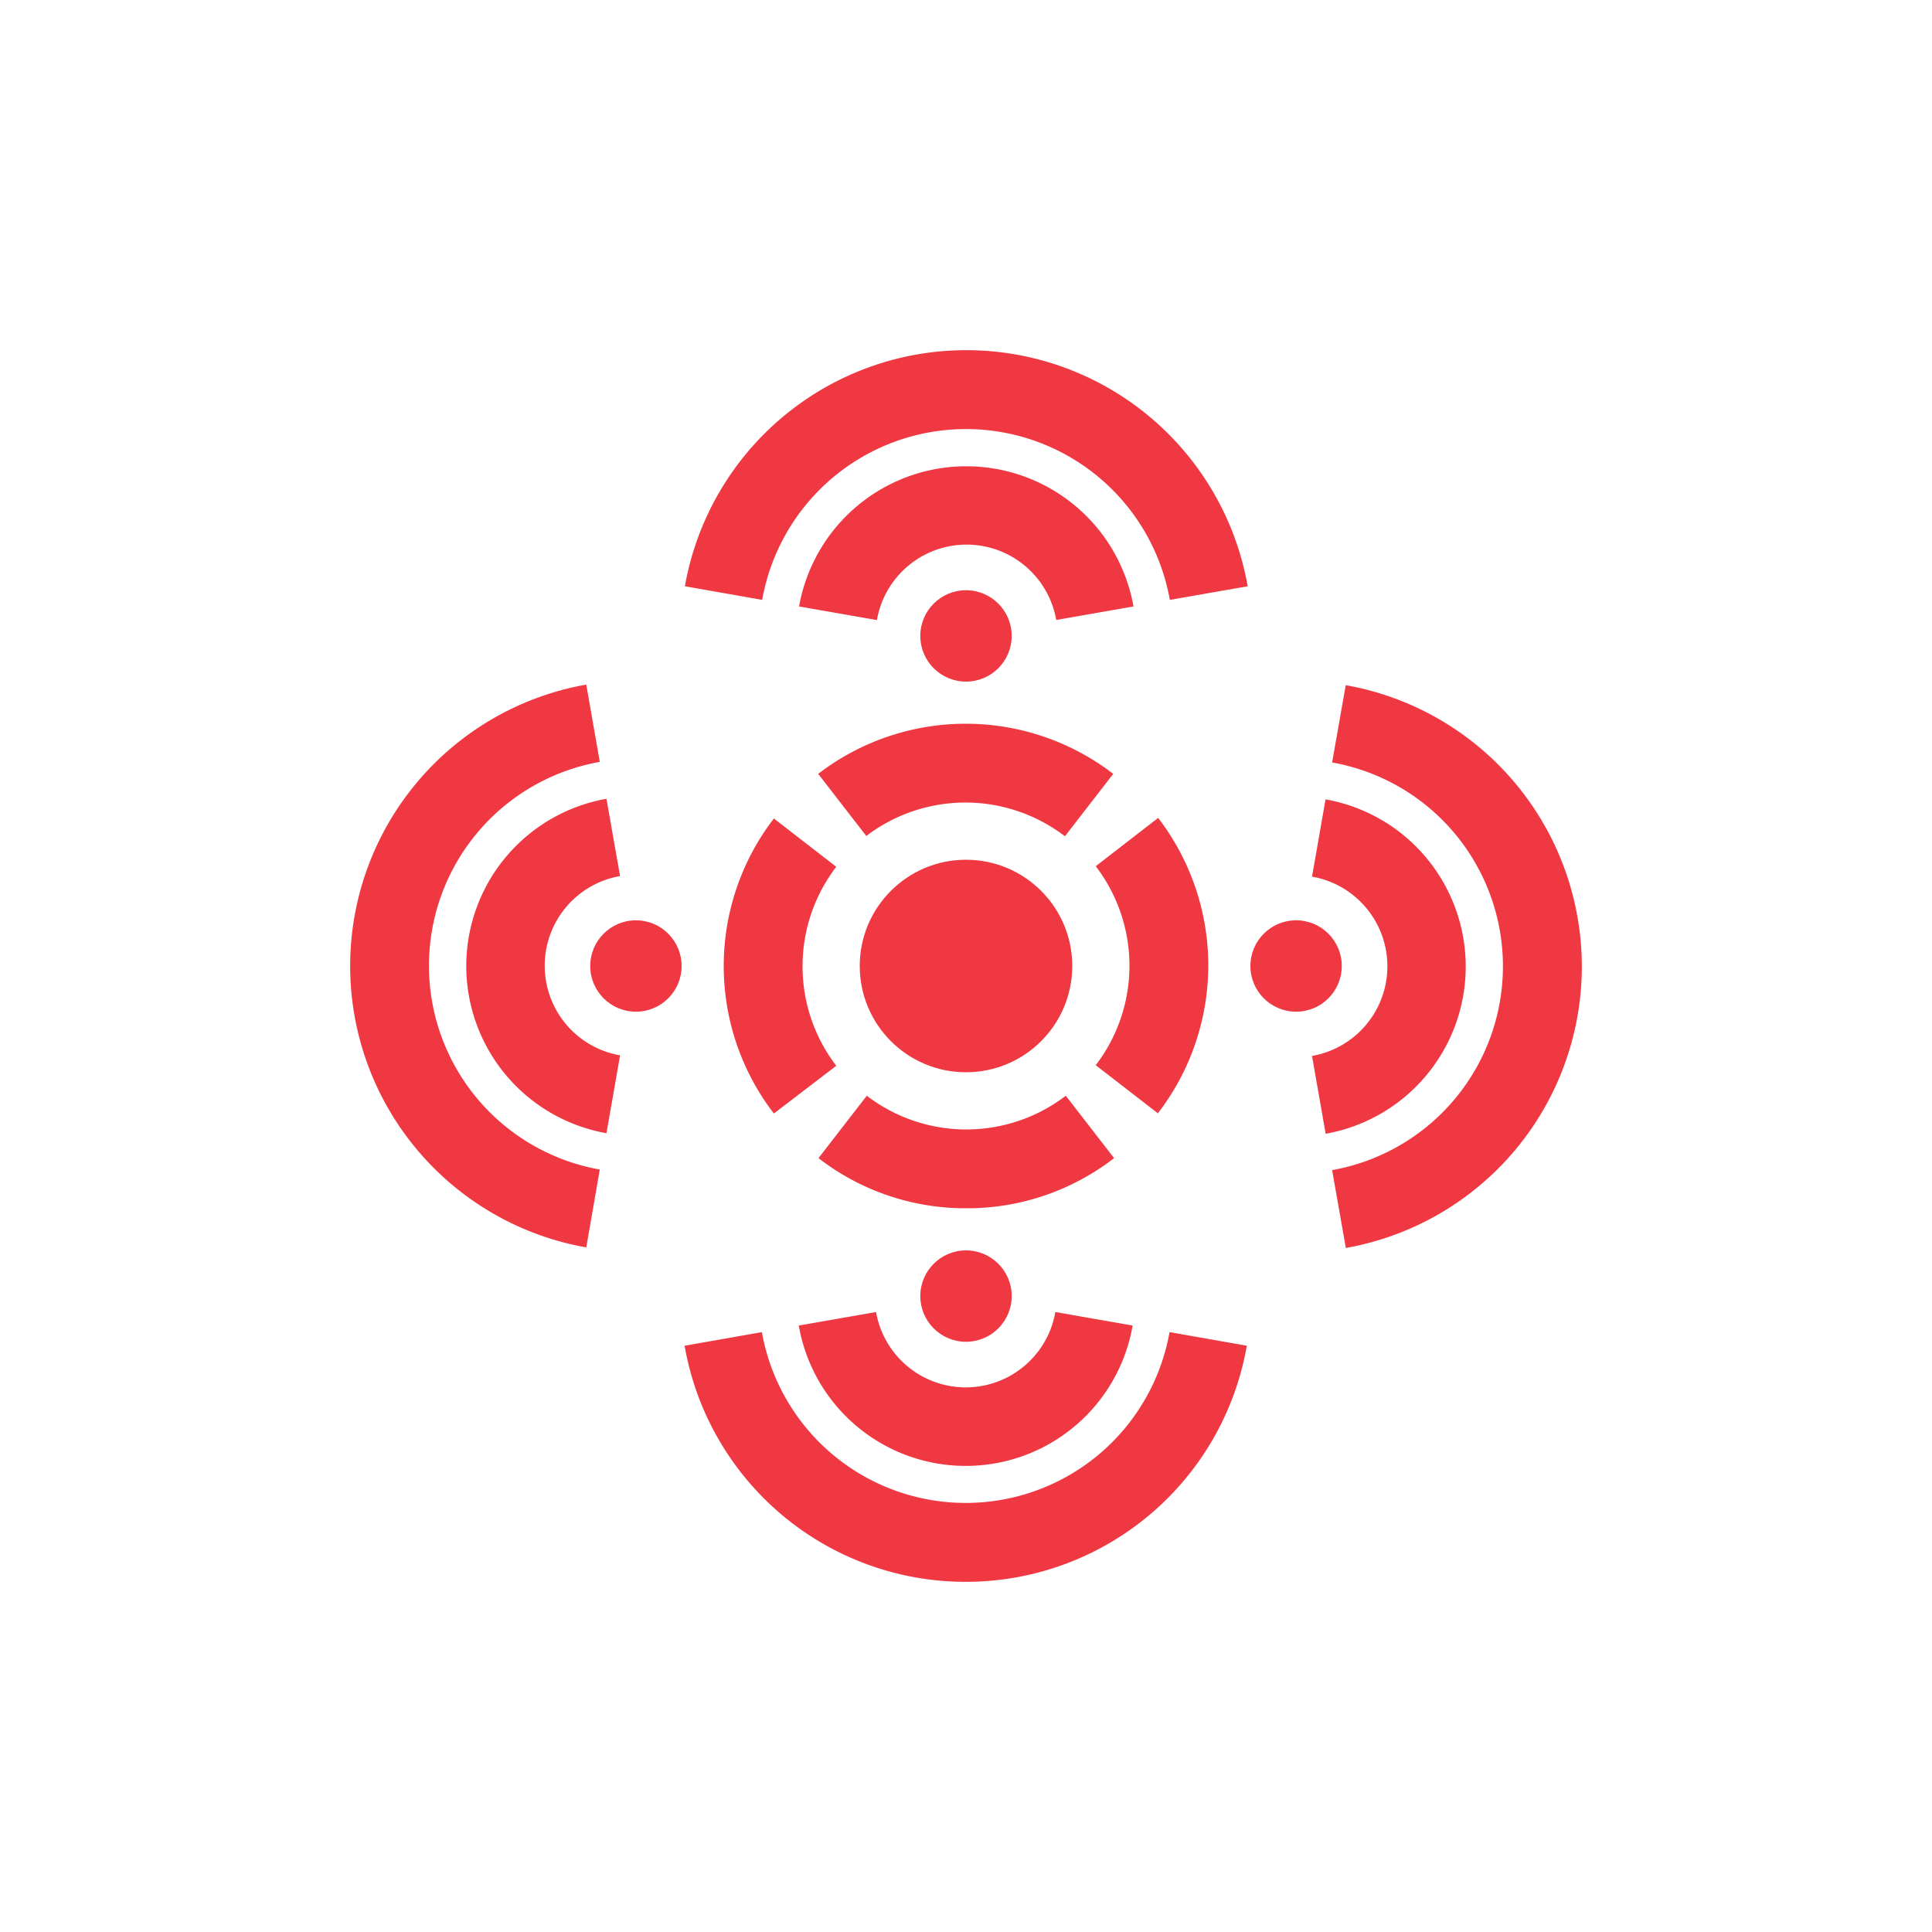 <?xml version="1.0" encoding="UTF-8"?> <svg xmlns="http://www.w3.org/2000/svg" id="Icons" viewBox="0 0 200 200"><defs><style>.cls-1{fill:#ef3842;}</style></defs><circle class="cls-1" cx="100" cy="100" r="11"></circle><circle class="cls-1" cx="134.17" cy="100" r="4.73"></circle><path class="cls-1" d="M80.11,115.27a25.06,25.06,0,0,1,0-30.54l6.46,5a16.94,16.94,0,0,0,0,20.6Z"></path><path class="cls-1" d="M100,125.08a24.85,24.85,0,0,1-15.27-5.19l5-6.46a16.94,16.94,0,0,0,20.6,0l5,6.46A24.85,24.85,0,0,1,100,125.08Z"></path><path class="cls-1" d="M119.89,115.27l-6.46-5a16.94,16.94,0,0,0,0-20.6l6.46-5a25.06,25.06,0,0,1,0,30.54Z"></path><path class="cls-1" d="M89.7,86.57l-5-6.46a25.06,25.06,0,0,1,30.54,0l-5,6.46a16.94,16.94,0,0,0-20.6,0Z"></path><path class="cls-1" d="M137.22,117.31l-1.4-8a9.42,9.42,0,0,0,0-18.56l1.4-8a17.58,17.58,0,0,1,0,34.62Z"></path><path class="cls-1" d="M139.31,129.13l-1.41-8a21.43,21.43,0,0,0,0-42.2l1.41-8a29.58,29.58,0,0,1,0,58.26Z"></path><circle class="cls-1" cx="100" cy="65.83" r="4.73"></circle><path class="cls-1" d="M90.72,64.18l-8-1.4a17.58,17.58,0,0,1,34.62,0l-8,1.4a9.42,9.42,0,0,0-18.56,0Z"></path><path class="cls-1" d="M121.1,62.1a21.43,21.43,0,0,0-42.2,0l-8-1.41a29.58,29.58,0,0,1,58.26,0Z"></path><circle class="cls-1" cx="65.83" cy="100" r="4.73"></circle><path class="cls-1" d="M62.78,117.31a17.58,17.58,0,0,1,0-34.62l1.41,8a9.42,9.42,0,0,0,0,18.56Z"></path><path class="cls-1" d="M60.69,129.13a29.58,29.58,0,0,1,0-58.26l1.4,8a21.43,21.43,0,0,0,0,42.2Z"></path><circle class="cls-1" cx="100" cy="134.17" r="4.73"></circle><path class="cls-1" d="M100,151.75a17.53,17.53,0,0,1-17.31-14.53l8-1.4a9.42,9.42,0,0,0,18.56,0l8,1.4A17.53,17.53,0,0,1,100,151.75Z"></path><path class="cls-1" d="M100,163.75a29.51,29.51,0,0,1-29.13-24.44l8-1.41a21.43,21.43,0,0,0,42.2,0l8,1.41A29.51,29.51,0,0,1,100,163.75Z"></path></svg> 